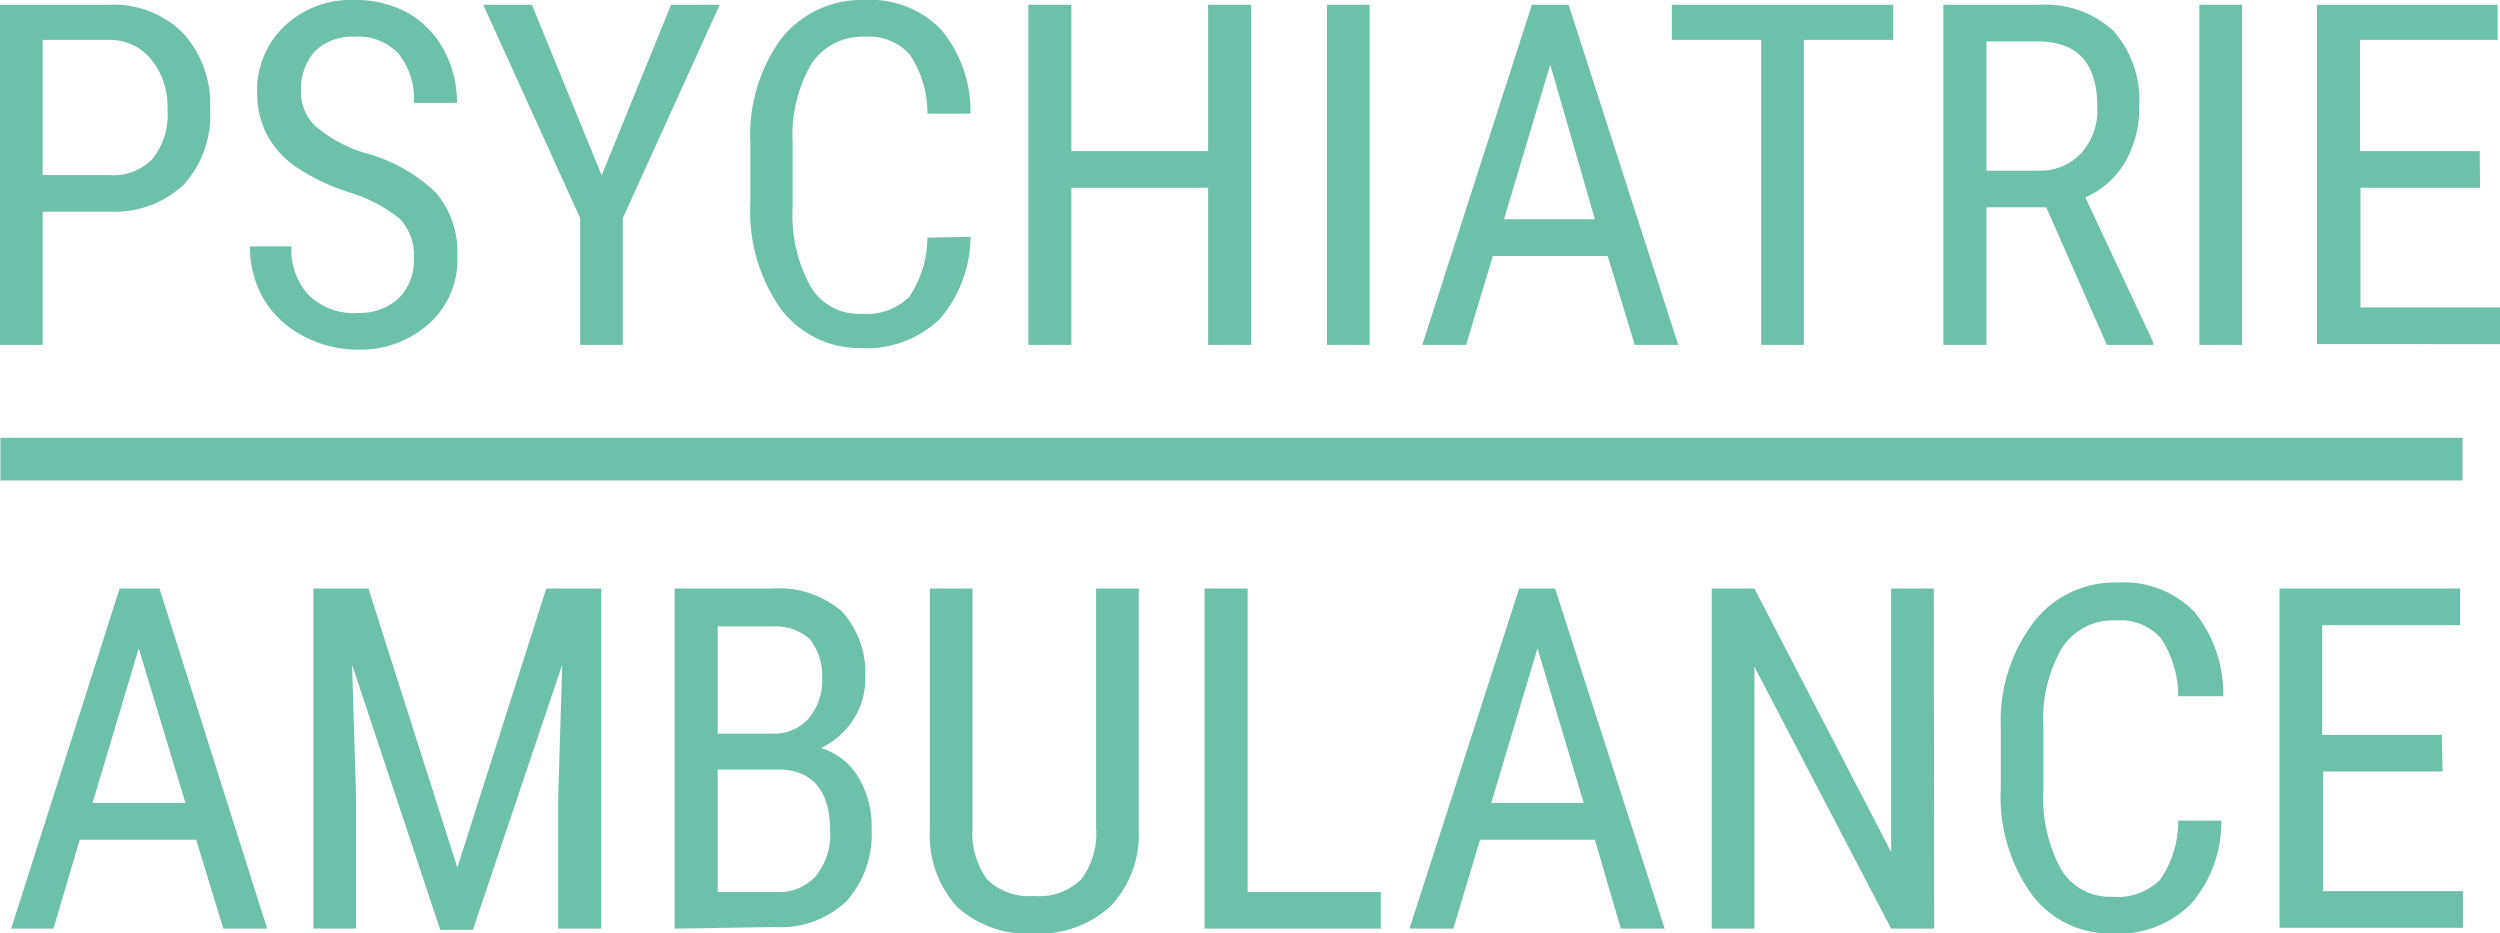 <?xml version="1.0" encoding="UTF-8"?> <svg xmlns="http://www.w3.org/2000/svg" id="headerLogo" viewBox="0 0 62.7 23.41"><defs><style>.cls-1{fill:#6dc0aa;}</style></defs><path class="cls-1" d="M1.07,5.31V8.65H0V.12H2.72A2.46,2.46,0,0,1,4.59.83a2.64,2.64,0,0,1,.68,1.89,2.62,2.62,0,0,1-.65,1.9,2.54,2.54,0,0,1-1.83.69Zm0-.92H2.72A1.35,1.35,0,0,0,3.81,4,1.76,1.76,0,0,0,4.2,2.73,1.86,1.86,0,0,0,3.8,1.5,1.33,1.33,0,0,0,2.72,1H1.07Z"></path><path class="cls-1" d="M10.38,6.49a1.33,1.33,0,0,0-.35-1,3.77,3.77,0,0,0-1.25-.66A5.19,5.19,0,0,1,7.4,4.17a2.32,2.32,0,0,1-.71-.8,2.21,2.21,0,0,1-.24-1A2.22,2.22,0,0,1,7.13.66,2.42,2.42,0,0,1,8.9,0a2.69,2.69,0,0,1,1.34.33,2.33,2.33,0,0,1,.9.94,2.73,2.73,0,0,1,.32,1.31H10.38A1.83,1.83,0,0,0,10,1.35,1.39,1.39,0,0,0,8.9.92a1.37,1.37,0,0,0-1,.36,1.42,1.42,0,0,0-.35,1,1.17,1.17,0,0,0,.38.9,3.48,3.48,0,0,0,1.2.65,4.08,4.08,0,0,1,1.8,1,2.29,2.29,0,0,1,.54,1.59,2.14,2.14,0,0,1-.67,1.66A2.58,2.58,0,0,1,9,8.77a2.92,2.92,0,0,1-1.37-.33,2.49,2.49,0,0,1-1-.91,2.57,2.57,0,0,1-.36-1.35H7.31a1.66,1.66,0,0,0,.44,1.23A1.64,1.64,0,0,0,9,7.85,1.44,1.44,0,0,0,10,7.48,1.34,1.34,0,0,0,10.38,6.49Z"></path><path class="cls-1" d="M15.09,4.4,16.83.12h1.22L15.62,5.47V8.65H14.55V5.47L12.12.12h1.22Z"></path><path class="cls-1" d="M24.34,5.94A3.18,3.18,0,0,1,23.57,8a2.65,2.65,0,0,1-2,.73,2.47,2.47,0,0,1-2-1,4.24,4.24,0,0,1-.75-2.65V3.6A4.12,4.12,0,0,1,19.57,1a2.57,2.57,0,0,1,2.12-1A2.46,2.46,0,0,1,23.6.74a3.19,3.19,0,0,1,.74,2.11H23.26a2.67,2.67,0,0,0-.44-1.48A1.38,1.38,0,0,0,21.69.92a1.54,1.54,0,0,0-1.34.68,3.56,3.56,0,0,0-.47,2V5.17a3.72,3.72,0,0,0,.44,2,1.4,1.4,0,0,0,1.27.7,1.54,1.54,0,0,0,1.21-.42,2.69,2.69,0,0,0,.46-1.49Z"></path><path class="cls-1" d="M31.38,8.65H30.3V4.71H26.87V8.65H25.79V.12h1.08V3.79H30.3V.12h1.08Z"></path><path class="cls-1" d="M34.35,8.65H33.28V.12h1.07Z"></path><path class="cls-1" d="M40.32,6.42H37.44l-.67,2.23h-1.1L38.42.12h.92l2.75,8.53H41Zm-2.6-.92H40L38.88,1.62Z"></path><path class="cls-1" d="M47.48,1H45.24V8.65H44.17V1H41.93V.12h5.55Z"></path><path class="cls-1" d="M51.32,5.2h-1.5V8.65H48.74V.12h2.39A2.53,2.53,0,0,1,53,.77a2.61,2.61,0,0,1,.65,1.91,2.67,2.67,0,0,1-.35,1.38,2.14,2.14,0,0,1-1,.89L54,8.58v.07H52.84Zm-1.5-.92h1.3a1.41,1.41,0,0,0,1.08-.44,1.62,1.62,0,0,0,.4-1.16c0-1.1-.5-1.64-1.49-1.64H49.82Z"></path><path class="cls-1" d="M56.23,8.65H55.16V.12h1.07Z"></path><path class="cls-1" d="M62.2,4.71h-3v3H62.7v.92H58.11V.12h4.53V1H59.19V3.79h3Z"></path><path class="cls-1" d="M4.92,21.06H2l-.66,2.23H.28L3,14.76H4L6.7,23.29H5.6Zm-2.6-.92H4.65L3.48,16.26Z"></path><path class="cls-1" d="M9.24,14.76l2.23,7,2.23-7h1.38v8.53H14V20l.1-3.33-2.24,6.65h-.82L8.83,16.67l.1,3.3v3.32H7.86V14.76Z"></path><path class="cls-1" d="M16.92,23.29V14.76h2.44a2.43,2.43,0,0,1,1.75.57A2.29,2.29,0,0,1,21.7,17a1.87,1.87,0,0,1-.3,1.05,2,2,0,0,1-.81.71,1.66,1.66,0,0,1,.93.72,2.39,2.39,0,0,1,.34,1.31,2.51,2.51,0,0,1-.63,1.81,2.38,2.38,0,0,1-1.79.65ZM18,18.4h1.37a1.15,1.15,0,0,0,.9-.37,1.45,1.45,0,0,0,.35-1,1.49,1.49,0,0,0-.31-1,1.3,1.3,0,0,0-.95-.32H18Zm0,.9v3.07h1.46a1.22,1.22,0,0,0,1-.4,1.63,1.63,0,0,0,.36-1.13c0-1-.44-1.54-1.3-1.54Z"></path><path class="cls-1" d="M28.56,14.76v6.07a2.61,2.61,0,0,1-.71,1.9,2.64,2.64,0,0,1-1.93.68A2.6,2.6,0,0,1,24,22.74a2.67,2.67,0,0,1-.68-1.91V14.76h1.07v6a2,2,0,0,0,.36,1.29,1.5,1.5,0,0,0,1.18.42,1.5,1.5,0,0,0,1.19-.42,1.91,1.91,0,0,0,.37-1.29v-6Z"></path><path class="cls-1" d="M31.29,22.37h3.34v.92H30.21V14.76h1.08Z"></path><path class="cls-1" d="M40,21.06H37.12l-.67,2.23h-1.1l2.75-8.53H39l2.75,8.53h-1.1Zm-2.6-.92h2.32l-1.16-3.88Z"></path><path class="cls-1" d="M48.51,23.29H47.43L44,16.72v6.57H42.93V14.76H44l3.43,6.61V14.76h1.07Z"></path><path class="cls-1" d="M55.71,20.58a3.12,3.12,0,0,1-.77,2.1,2.57,2.57,0,0,1-2,.73,2.43,2.43,0,0,1-2-1,4.21,4.21,0,0,1-.76-2.65V18.24A4.08,4.08,0,0,1,51,15.61a2.56,2.56,0,0,1,2.12-1,2.47,2.47,0,0,1,1.91.73,3.27,3.27,0,0,1,.73,2.12H54.63A2.63,2.63,0,0,0,54.19,16a1.36,1.36,0,0,0-1.12-.44,1.53,1.53,0,0,0-1.35.68,3.54,3.54,0,0,0-.47,2v1.56a3.74,3.74,0,0,0,.44,2,1.42,1.42,0,0,0,1.28.69,1.52,1.52,0,0,0,1.2-.42,2.56,2.56,0,0,0,.46-1.49Z"></path><path class="cls-1" d="M61.26,19.35h-3v3h3.51v.92H57.17V14.76H61.7v.92H58.24v2.75h3Z"></path><rect class="cls-1" x="30.34" y="-19.36" width="1.07" height="61.75" transform="translate(42.4 -19.36) rotate(90)"></rect></svg> 